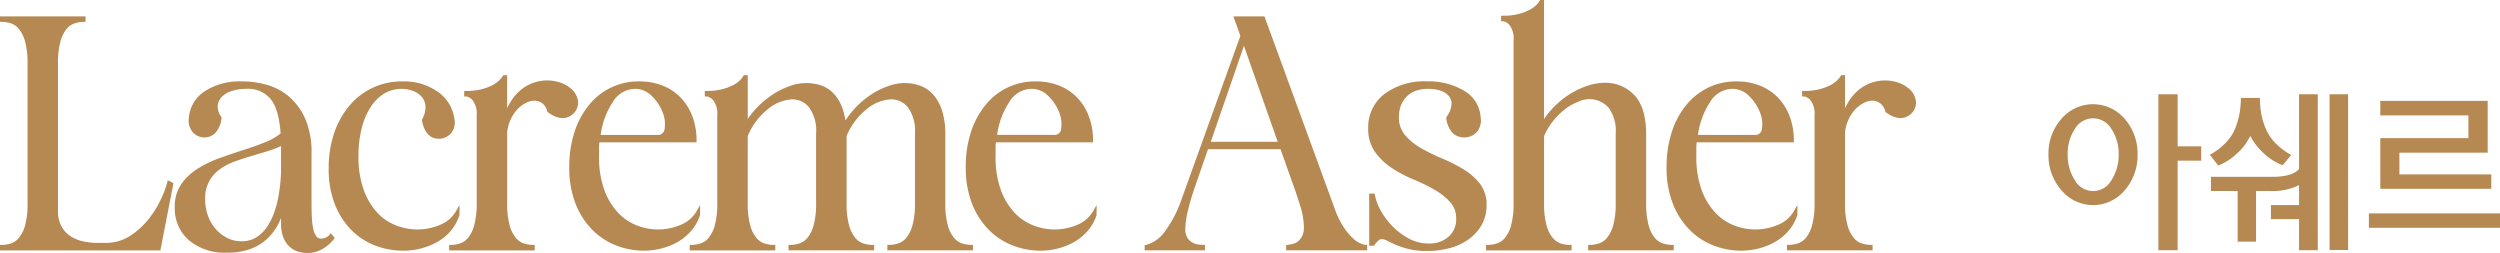 <svg id="그룹_467755" data-name="그룹 467755" xmlns="http://www.w3.org/2000/svg" width="359.027" height="36.33" viewBox="0 0 359.027 36.33">
  <g id="그룹_467756" data-name="그룹 467756">
    <path id="패스_18955" data-name="패스 18955" d="M24.088,25.881,24,26.252a14.123,14.123,0,0,1-.832,2.231,14.147,14.147,0,0,1-1.753,2.886,11.311,11.311,0,0,1-2.687,2.478,6.488,6.488,0,0,1-3.675,1.034H13.922A9.477,9.477,0,0,1,12,34.675a5.51,5.51,0,0,1-1.812-.714,3.975,3.975,0,0,1-1.336-1.406,4.554,4.554,0,0,1-.525-2.322V9.162a11.642,11.642,0,0,1,.363-3.235,4.783,4.783,0,0,1,.9-1.8,2.559,2.559,0,0,1,1.159-.784,4.312,4.312,0,0,1,1.234-.2h.3v-.79H0v.79H.3a4.322,4.322,0,0,1,1.234.2,2.557,2.557,0,0,1,1.158.784,4.813,4.813,0,0,1,.9,1.8,11.623,11.623,0,0,1,.364,3.235V29.149A11.636,11.636,0,0,1,3.6,32.385a4.786,4.786,0,0,1-.9,1.8,2.554,2.554,0,0,1-1.158.785,4.319,4.319,0,0,1-1.234.2H0v.789H23.032l1.881-9.66Z" fill="#b68852"/>
    <path id="패스_18956" data-name="패스 18956" d="M47.272,33.764a1.357,1.357,0,0,1-.521.364c-.535.218-1.032.2-1.318-.187a2.816,2.816,0,0,1-.442-1.065,9.578,9.578,0,0,1-.206-1.667c-.031-.649-.046-1.342-.046-2.061V21.984a12,12,0,0,0-.876-4.86,8.933,8.933,0,0,0-2.293-3.192,8.457,8.457,0,0,0-3.2-1.735,12.993,12.993,0,0,0-3.595-.508,9.252,9.252,0,0,0-5.382,1.424,5.012,5.012,0,0,0-2.271,3.8,2.6,2.6,0,0,0,.6,2.121,2.243,2.243,0,0,0,1.626.7,2.144,2.144,0,0,0,1.636-.71,3.8,3.8,0,0,0,.83-2.046l.017-.11-.061-.095a2.514,2.514,0,0,1-.5-1.657,2.127,2.127,0,0,1,.622-1.246,3.483,3.483,0,0,1,1.455-.82,6.893,6.893,0,0,1,2.032-.293,4.227,4.227,0,0,1,3.47,1.448c.8.961,1.29,2.626,1.452,4.953a8.545,8.545,0,0,1-2.275,1.292c-.978.387-2.042.766-3.162,1.125s-2.267.748-3.405,1.156a15.8,15.8,0,0,0-3.148,1.541A8.032,8.032,0,0,0,25.994,26.5a5.783,5.783,0,0,0-.9,3.305,6.085,6.085,0,0,0,1.98,4.65,7.953,7.953,0,0,0,5.579,1.824,9.08,9.08,0,0,0,3.607-.639,7.132,7.132,0,0,0,2.434-1.673,8.126,8.126,0,0,0,1.492-2.25c.064-.143.122-.286.179-.427v.823a5.316,5.316,0,0,0,.33,2,3.552,3.552,0,0,0,.877,1.313,3.246,3.246,0,0,0,1.222.7,4.355,4.355,0,0,0,1.266.2,4.239,4.239,0,0,0,2.457-.689,6,6,0,0,0,1.412-1.27l.141-.186-.564-.7Zm-16.279-.855A5.914,5.914,0,0,1,29.871,31a6.868,6.868,0,0,1-.405-2.371,4.969,4.969,0,0,1,2.025-4.263A8.1,8.1,0,0,1,33.6,23.231c.809-.294,1.645-.571,2.482-.818s1.683-.5,2.5-.755a13.066,13.066,0,0,0,1.779-.689v3.558c0,.4-.031.945-.093,1.623s-.164,1.415-.3,2.165a14.7,14.7,0,0,1-.623,2.287A8.757,8.757,0,0,1,38.3,32.653,5.223,5.223,0,0,1,36.783,34.1a3.887,3.887,0,0,1-2.1.545,4.531,4.531,0,0,1-2.033-.462,5.487,5.487,0,0,1-1.654-1.275" fill="#b68852"/>
    <path id="패스_18957" data-name="패스 18957" d="M66,29.441l-.561.971a4.643,4.643,0,0,1-2.13,1.835,8.352,8.352,0,0,1-6.347.153,7.078,7.078,0,0,1-2.713-1.787,9.711,9.711,0,0,1-1.987-3.269,13.814,13.814,0,0,1-.782-4.938,16.111,16.111,0,0,1,.463-3.978,10.121,10.121,0,0,1,1.281-3.045,6.3,6.3,0,0,1,1.934-1.936,4.86,4.86,0,0,1,4.25-.356,2.946,2.946,0,0,1,1.222.9,2.3,2.3,0,0,1,.479,1.341,3.555,3.555,0,0,1-.485,1.8l-.048.094.021.1c.344,1.722,1.157,2.6,2.415,2.6l.224,0a2.444,2.444,0,0,0,1.552-.8,2.479,2.479,0,0,0,.454-2.129,5.586,5.586,0,0,0-2.332-3.783,8.324,8.324,0,0,0-5.13-1.522,9.738,9.738,0,0,0-7.631,3.524,12.157,12.157,0,0,0-2.174,3.939,15.485,15.485,0,0,0-.771,5,13.785,13.785,0,0,0,.942,5.326,10.879,10.879,0,0,0,2.473,3.707,9.71,9.71,0,0,0,3.43,2.139A11.277,11.277,0,0,0,57.871,36a9.908,9.908,0,0,0,4.98-1.288,6.724,6.724,0,0,0,3.131-3.82Z" fill="#b68852"/>
    <path id="패스_18958" data-name="패스 18958" d="M83.014,14.566a2.863,2.863,0,0,0-1.1-1.91,4.66,4.66,0,0,0-1.485-.808,5.944,5.944,0,0,0-5.512.964,6.747,6.747,0,0,0-1.555,1.752,7.877,7.877,0,0,0-.531.986V10.8h-.568l-.087.152a3.162,3.162,0,0,1-.558.66,4.147,4.147,0,0,1-1.012.679,7.534,7.534,0,0,1-1.542.544,8.751,8.751,0,0,1-2.1.226h-.3v.789h.3a1.5,1.5,0,0,1,.936.589,3.147,3.147,0,0,1,.557,2.128V29.148a11.664,11.664,0,0,1-.364,3.236,4.8,4.8,0,0,1-.9,1.8,2.536,2.536,0,0,1-1.156.785,4.334,4.334,0,0,1-1.235.2h-.3v.789H76.791v-.789h-.3a4.294,4.294,0,0,1-1.233-.2,2.528,2.528,0,0,1-1.161-.785,4.8,4.8,0,0,1-.9-1.8,11.63,11.63,0,0,1-.364-3.236l0-10.133A5.748,5.748,0,0,1,74.41,15.58c1.28-1.188,2.561-1.429,3.478-.737a2.065,2.065,0,0,1,.717,1.14l.03.1.083.06c1.393,1.016,2.689,1.113,3.7.1a2.216,2.216,0,0,0,.6-1.681" fill="#b68852"/>
    <path id="패스_18959" data-name="패스 18959" d="M100.534,30.888l.013-1.447-.558.971a4.645,4.645,0,0,1-2.131,1.835,8.316,8.316,0,0,1-6.323.155,7.336,7.336,0,0,1-2.715-1.791,9.546,9.546,0,0,1-2.01-3.267,13.811,13.811,0,0,1-.781-4.938V21.229a5.9,5.9,0,0,1,.051-.784h13.951v-.3a9.74,9.74,0,0,0-.585-3.406,7.894,7.894,0,0,0-1.669-2.693,7.429,7.429,0,0,0-2.6-1.745,8.972,8.972,0,0,0-3.363-.611,9.111,9.111,0,0,0-7.282,3.459,12.026,12.026,0,0,0-2.056,3.891,16.075,16.075,0,0,0-.72,4.925,14.1,14.1,0,0,0,.941,5.393,11.052,11.052,0,0,0,2.473,3.754A9.862,9.862,0,0,0,88.619,35.3a11.029,11.029,0,0,0,3.8.7,10.422,10.422,0,0,0,2.646-.339,9.478,9.478,0,0,0,2.362-.974,7.456,7.456,0,0,0,1.892-1.6,6.411,6.411,0,0,0,1.211-2.2m-5.083-12.4a.945.945,0,0,1-1.048.887H86.265A11.134,11.134,0,0,1,88,14.66a3.775,3.775,0,0,1,3.145-1.9,3.354,3.354,0,0,1,2.475,1.044,6.561,6.561,0,0,1,1.557,2.367,4.363,4.363,0,0,1,.27,2.314" fill="#b68852"/>
    <path id="패스_18960" data-name="패스 18960" d="M138.185,34.965a2.533,2.533,0,0,1-1.158-.785,4.743,4.743,0,0,1-.906-1.8,11.606,11.606,0,0,1-.363-3.236V19.3a11.153,11.153,0,0,0-.437-3.318,6.521,6.521,0,0,0-1.214-2.3,4.79,4.79,0,0,0-1.835-1.331,6.668,6.668,0,0,0-4.713.018,10.82,10.82,0,0,0-2.493,1.236,12.727,12.727,0,0,0-3.65,3.7,9.124,9.124,0,0,0-.5-1.936,5.951,5.951,0,0,0-1.219-1.959,4.553,4.553,0,0,0-1.741-1.133,6.85,6.85,0,0,0-4.56.092,10.954,10.954,0,0,0-2.47,1.236,13.265,13.265,0,0,0-2.267,1.9,11.991,11.991,0,0,0-1.276,1.59V10.8h-.568l-.085.152a3.142,3.142,0,0,1-.559.661,4.172,4.172,0,0,1-1.013.678,7.5,7.5,0,0,1-1.54.544,8.708,8.708,0,0,1-2.1.227h-.3v.789h.3a1.5,1.5,0,0,1,.936.589,3.158,3.158,0,0,1,.553,2.128V29.149a11.684,11.684,0,0,1-.362,3.236,4.8,4.8,0,0,1-.9,1.8,2.549,2.549,0,0,1-1.16.785,4.3,4.3,0,0,1-1.234.2h-.3v.789h12.29v-.789h-.3a4.313,4.313,0,0,1-1.234-.2,2.544,2.544,0,0,1-1.158-.785,4.772,4.772,0,0,1-.9-1.8,11.629,11.629,0,0,1-.366-3.236v-9.6a9.517,9.517,0,0,1,2.921-3.9,5.893,5.893,0,0,1,3.473-1.377,3.06,3.06,0,0,1,2.414,1.143A5.768,5.768,0,0,1,117.2,19.2v9.945a11.6,11.6,0,0,1-.364,3.236,4.772,4.772,0,0,1-.9,1.8,2.531,2.531,0,0,1-1.161.785,4.283,4.283,0,0,1-1.231.2h-.3v.789h12.291v-.789h-.3a4.314,4.314,0,0,1-1.235-.2,2.531,2.531,0,0,1-1.157-.785,4.743,4.743,0,0,1-.9-1.8,11.639,11.639,0,0,1-.364-3.236v-9.6a9.518,9.518,0,0,1,2.922-3.9,5.883,5.883,0,0,1,3.471-1.377,3.065,3.065,0,0,1,2.416,1.143,5.78,5.78,0,0,1,1.008,3.789v9.945a11.583,11.583,0,0,1-.365,3.236,4.8,4.8,0,0,1-.9,1.8,2.539,2.539,0,0,1-1.162.785,4.279,4.279,0,0,1-1.232.2h-.3v.789h12.291v-.789h-.3a4.309,4.309,0,0,1-1.235-.2" fill="#b68852"/>
    <path id="패스_18961" data-name="패스 18961" d="M154.8,32.247a8.309,8.309,0,0,1-6.321.155,7.351,7.351,0,0,1-2.717-1.791,9.6,9.6,0,0,1-2.008-3.267,13.814,13.814,0,0,1-.779-4.938V21.229a6.071,6.071,0,0,1,.052-.784H156.97v-.3a9.649,9.649,0,0,0-.585-3.406,7.87,7.87,0,0,0-1.665-2.693,7.438,7.438,0,0,0-2.6-1.745,9.011,9.011,0,0,0-3.369-.611,9.1,9.1,0,0,0-7.276,3.459,12.033,12.033,0,0,0-2.06,3.891,16.106,16.106,0,0,0-.72,4.925,14.173,14.173,0,0,0,.941,5.393,11.056,11.056,0,0,0,2.475,3.754,9.821,9.821,0,0,0,3.453,2.189,11.04,11.04,0,0,0,3.8.7,10.424,10.424,0,0,0,2.647-.339,9.492,9.492,0,0,0,2.364-.974,7.587,7.587,0,0,0,1.89-1.6,6.409,6.409,0,0,0,1.21-2.2l.015-1.447-.56.971a4.623,4.623,0,0,1-2.132,1.835m-2.4-13.761a.943.943,0,0,1-1.048.887H143.2a11.2,11.2,0,0,1,1.74-4.713,3.78,3.78,0,0,1,3.147-1.9,3.354,3.354,0,0,1,2.475,1.044,6.59,6.59,0,0,1,1.558,2.367,4.371,4.371,0,0,1,.269,2.314" fill="#b68852"/>
    <path id="패스_18962" data-name="패스 18962" d="M195.412,34.972a3.925,3.925,0,0,1-1.111-.744,8.829,8.829,0,0,1-1.342-1.617,12.4,12.4,0,0,1-1.308-2.719L181.587,2.356H177.13l1,2.8-8.493,23.6a16.768,16.768,0,0,1-2.335,4.467,4.9,4.9,0,0,1-2.681,1.944l-.235.048v.735h8.659v-.789h-.3c-.117,0-.331-.017-.629-.047a2.336,2.336,0,0,1-.856-.274,2.046,2.046,0,0,1-.739-.681,2.379,2.379,0,0,1-.3-1.34,11.751,11.751,0,0,1,.346-2.43,33.283,33.283,0,0,1,.956-3.314l1.96-5.645H183.9l1.485,4.186c.438,1.189.864,2.437,1.269,3.711a11.1,11.1,0,0,1,.6,3.3,2.821,2.821,0,0,1-.227,1.233,2.544,2.544,0,0,1-.564.758,1.716,1.716,0,0,1-.706.381,5.788,5.788,0,0,1-.782.158l-.266.031v.758h11.631v-.789h-.3a2.4,2.4,0,0,1-.621-.194M173.88,20.363l4.762-13.778,4.853,13.778Z" fill="#b68852"/>
    <path id="패스_18963" data-name="패스 18963" d="M212.483,26.32a8.86,8.86,0,0,0-2.415-2.074,25.116,25.116,0,0,0-3.053-1.526,26.6,26.6,0,0,1-2.981-1.466,8.456,8.456,0,0,1-2.254-1.847A3.886,3.886,0,0,1,200.9,16.8a4.958,4.958,0,0,1,.223-1.467,3.686,3.686,0,0,1,.718-1.287,3.6,3.6,0,0,1,1.286-.932,4.985,4.985,0,0,1,2-.352,5.4,5.4,0,0,1,1.827.289,2.519,2.519,0,0,1,1.163.793,1.765,1.765,0,0,1,.337,1.218,3.514,3.514,0,0,1-.7,1.708l-.066.1.018.114a3.683,3.683,0,0,0,.857,2.051,2.332,2.332,0,0,0,1.747.7,2.372,2.372,0,0,0,1.7-.7,2.535,2.535,0,0,0,.632-2.12,4.744,4.744,0,0,0-2.353-3.865,9.916,9.916,0,0,0-5.394-1.367A9.577,9.577,0,0,0,198.82,13.5a5.986,5.986,0,0,0-2.331,4.947,5.657,5.657,0,0,0,1,3.4,9.269,9.269,0,0,0,2.408,2.292,18.3,18.3,0,0,0,3.093,1.627,26.335,26.335,0,0,1,3,1.468,9.344,9.344,0,0,1,2.26,1.78,3.389,3.389,0,0,1,.869,2.393,3.284,3.284,0,0,1-1.081,2.58,4.134,4.134,0,0,1-2.865.983,5.926,5.926,0,0,1-2.828-.7A9.563,9.563,0,0,1,200,32.519a10.388,10.388,0,0,1-1.7-2.265,7.565,7.565,0,0,1-.841-2.2l-.044-.248h-.784v7.485h.688l.088-.125a3.116,3.116,0,0,1,.6-.666c.338-.256.736-.176,1.209.07.335.176.762.379,1.27.6a11.967,11.967,0,0,0,1.838.6,11.019,11.019,0,0,0,2.618.27,12.162,12.162,0,0,0,3.435-.461,8.332,8.332,0,0,0,2.687-1.323,6.356,6.356,0,0,0,1.783-2.077,5.755,5.755,0,0,0,.644-2.709,4.924,4.924,0,0,0-1.008-3.159" fill="#b68852"/>
    <path id="패스_18964" data-name="패스 18964" d="M238.829,34.965a2.523,2.523,0,0,1-1.162-.785,4.743,4.743,0,0,1-.9-1.8,11.606,11.606,0,0,1-.363-3.236V19.3c0-2.584-.578-4.484-1.714-5.654-1.71-1.759-4.059-2.2-6.721-1.326a11.6,11.6,0,0,0-2.585,1.235,12.784,12.784,0,0,0-2.346,1.932,12.517,12.517,0,0,0-1.3,1.613V0h-.566l-.084.151a3.263,3.263,0,0,1-.56.664,4.3,4.3,0,0,1-1.014.679,7.457,7.457,0,0,1-1.541.541,8.624,8.624,0,0,1-2.1.227h-.3v.792h.3a1.51,1.51,0,0,1,.938.585,3.158,3.158,0,0,1,.555,2.129V29.149a11.751,11.751,0,0,1-.364,3.236,4.786,4.786,0,0,1-.9,1.8,2.533,2.533,0,0,1-1.158.785,4.289,4.289,0,0,1-1.231.2h-.3v.789H225.7v-.789h-.3a4.314,4.314,0,0,1-1.235-.2,2.513,2.513,0,0,1-1.154-.785,4.686,4.686,0,0,1-.9-1.8,11.544,11.544,0,0,1-.368-3.236v-9.6a9.6,9.6,0,0,1,1.327-2.206,10.291,10.291,0,0,1,1.692-1.672,7.116,7.116,0,0,1,1.857-1.04,3.684,3.684,0,0,1,4.36.792A5.574,5.574,0,0,1,232.03,19.2v9.945a11.626,11.626,0,0,1-.364,3.236,4.8,4.8,0,0,1-.9,1.8,2.551,2.551,0,0,1-1.159.785,4.3,4.3,0,0,1-1.232.2h-.3v.789h12.292v-.789h-.3a4.267,4.267,0,0,1-1.231-.2" fill="#b68852"/>
    <path id="패스_18965" data-name="패스 18965" d="M258.118,30.888l.015-1.447-.563.971a4.625,4.625,0,0,1-2.129,1.835,8.32,8.32,0,0,1-6.325.155,7.338,7.338,0,0,1-2.713-1.791,9.549,9.549,0,0,1-2.012-3.267,13.9,13.9,0,0,1-.779-4.938V21.229a6.071,6.071,0,0,1,.052-.784h13.95v-.3a9.739,9.739,0,0,0-.585-3.406,7.894,7.894,0,0,0-1.669-2.693,7.438,7.438,0,0,0-2.6-1.745,8.979,8.979,0,0,0-3.365-.611,9.261,9.261,0,0,0-4.089.9,9.358,9.358,0,0,0-3.191,2.556,12.026,12.026,0,0,0-2.056,3.891,16.106,16.106,0,0,0-.72,4.925,14.1,14.1,0,0,0,.941,5.393,11.048,11.048,0,0,0,2.471,3.754A9.857,9.857,0,0,0,246.2,35.3a11.045,11.045,0,0,0,3.806.7,10.47,10.47,0,0,0,2.647-.339,9.527,9.527,0,0,0,2.36-.974,7.447,7.447,0,0,0,1.89-1.6,6.468,6.468,0,0,0,1.214-2.2m-5.086-12.4a.942.942,0,0,1-1.044.887h-8.141a11.147,11.147,0,0,1,1.74-4.713,3.77,3.77,0,0,1,3.147-1.9,3.339,3.339,0,0,1,2.471,1.044,6.551,6.551,0,0,1,1.558,2.367,4.332,4.332,0,0,1,.269,2.314" fill="#b68852"/>
    <path id="패스_18966" data-name="패스 18966" d="M274.05,12.656a4.68,4.68,0,0,0-1.485-.808,5.956,5.956,0,0,0-5.516.964,6.739,6.739,0,0,0-1.552,1.752,7.7,7.7,0,0,0-.533.987V10.8H264.4l-.088.152a3.08,3.08,0,0,1-.559.66,4.089,4.089,0,0,1-1.012.679,7.47,7.47,0,0,1-1.54.544,8.771,8.771,0,0,1-2.1.226h-.3v.789h.3a1.5,1.5,0,0,1,.933.589,3.138,3.138,0,0,1,.555,2.128V29.148a11.644,11.644,0,0,1-.363,3.237,4.8,4.8,0,0,1-.9,1.794,2.528,2.528,0,0,1-1.158.786,4.349,4.349,0,0,1-1.235.2h-.3v.789h12.288v-.789h-.3a4.355,4.355,0,0,1-1.235-.2,2.538,2.538,0,0,1-1.158-.786,4.752,4.752,0,0,1-.9-1.794,11.718,11.718,0,0,1-.364-3.237l0-10.133a5.761,5.761,0,0,1,1.584-3.435c1.28-1.188,2.56-1.429,3.479-.736a2.069,2.069,0,0,1,.716,1.139l.027.1.084.06c1.4,1.016,2.691,1.114,3.7.1a2.2,2.2,0,0,0,.6-1.681,2.866,2.866,0,0,0-1.1-1.91" fill="#b68852"/>
  </g>
  <g id="그룹_467757" data-name="그룹 467757" transform="translate(129.939 -33.305)">
    <path id="패스_18972" data-name="패스 18972" d="M177.037,55.484a7.6,7.6,0,0,1-1.841,5.145,5.921,5.921,0,0,1-9.1-.012,7.586,7.586,0,0,1-1.852-5.133,7.487,7.487,0,0,1,1.852-5.1,5.957,5.957,0,0,1,9.1,0,7.517,7.517,0,0,1,1.841,5.1m-3.747,3.685a6.534,6.534,0,0,0,1.034-3.685,6.374,6.374,0,0,0-1.034-3.646,3.027,3.027,0,0,0-5.268,0A6.422,6.422,0,0,0,167,55.484a6.583,6.583,0,0,0,1.023,3.685,2.995,2.995,0,0,0,5.268,0m12.888-2.787h-3.386V69.233h-2.765V46.843h2.765v7.473h3.386Z" fill="#b68852"/>
    <path id="패스_18973" data-name="패스 18973" d="M199.1,55.558l-1.22,1.471a7.781,7.781,0,0,1-2.677-1.67,8.863,8.863,0,0,1-1.982-2.538,7.879,7.879,0,0,1-1.905,2.527,8.254,8.254,0,0,1-2.7,1.732l-1.195-1.544a9.742,9.742,0,0,0,2.306-1.758,6.413,6.413,0,0,0,1.367-2.116,11.015,11.015,0,0,0,.6-2.1,15.23,15.23,0,0,0,.184-2.193H194.6a14.654,14.654,0,0,0,.187,2.193,10.165,10.165,0,0,0,.611,2.1,6.715,6.715,0,0,0,1.378,2.131,9.425,9.425,0,0,0,2.331,1.765m3.809,13.674h-2.687V64.776h-4.038V62.757h4.038V59.893a8.621,8.621,0,0,1-4.111.846h-2.066v7.272h-2.641V60.739h-3.835V58.7h8.792c1.927,0,3.21-.375,3.861-1.121V46.842h2.687Zm4.358-.025h-2.662V46.843h2.662Z" fill="#b68852"/>
    <path id="패스_18974" data-name="패스 18974" d="M229.088,66.022h-18.83V63.953h18.83Zm-1.247-5.607H211.9V53.144h12.649V49.882H211.9v-2.09H227.32v7.442H214.641v3.115h13.2Z" fill="#b68852"/>
  </g>
</svg>

